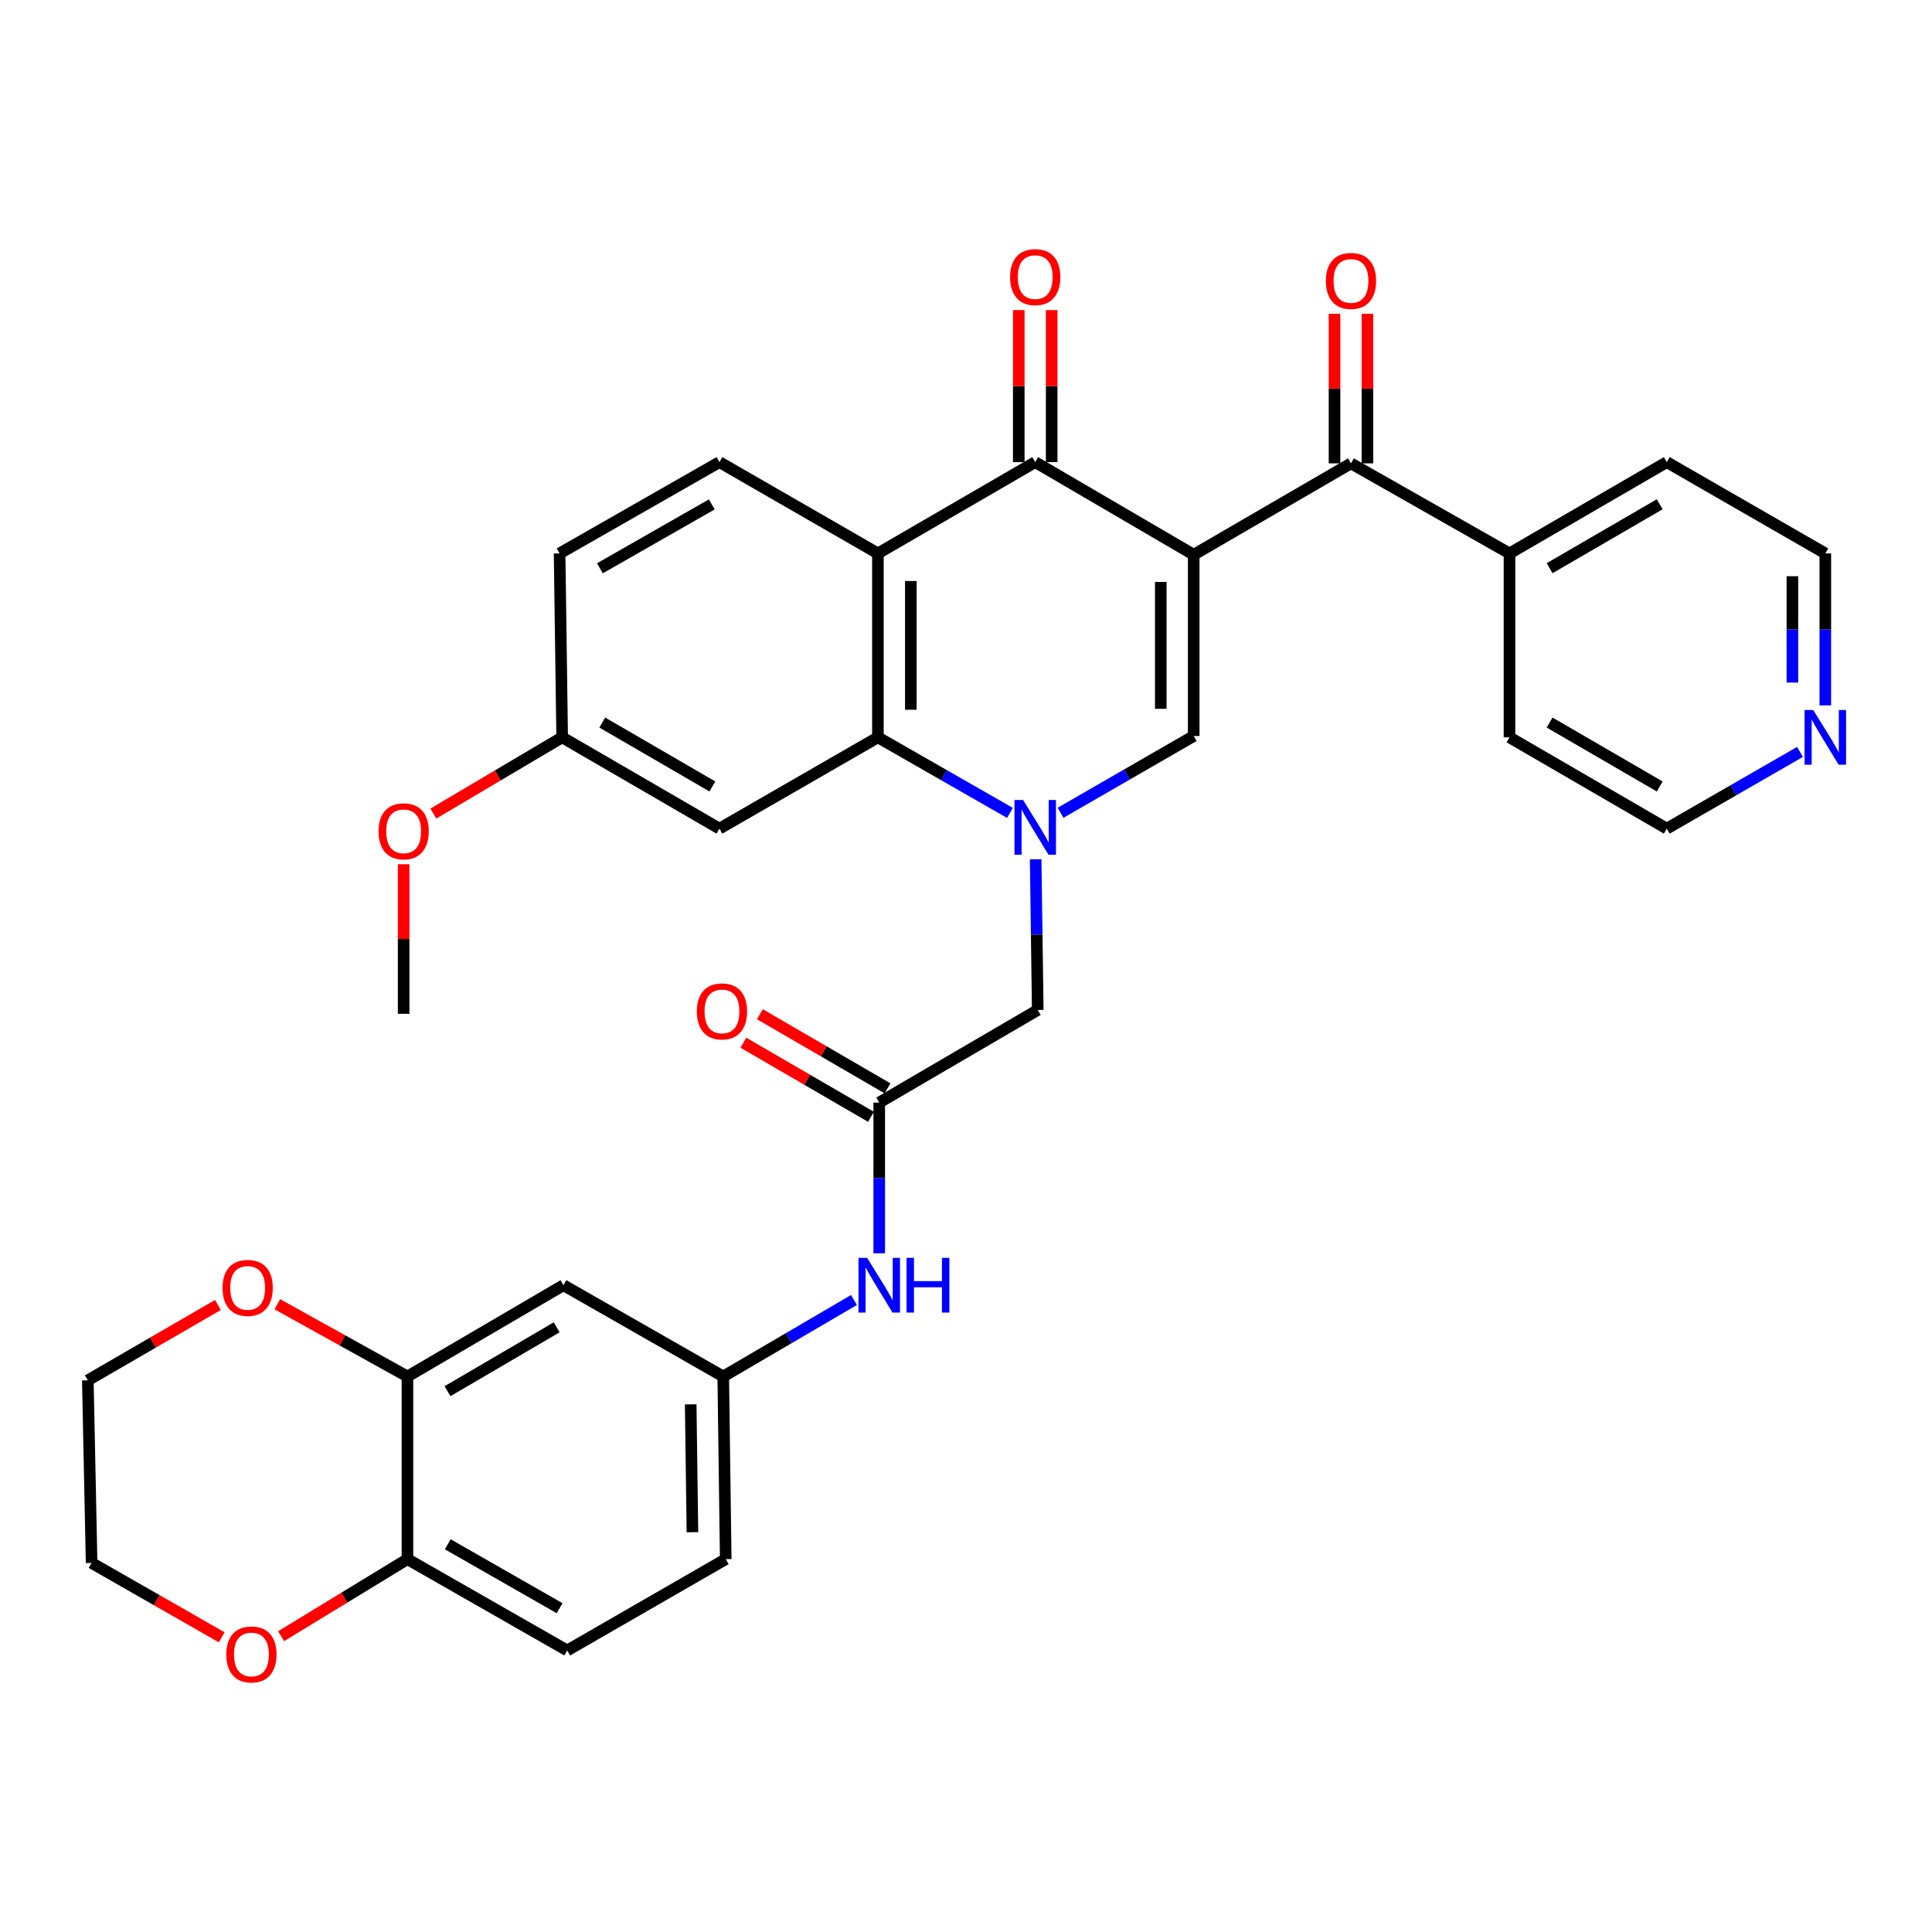 <?xml version='1.0' encoding='iso-8859-1'?>
<svg version='1.1' baseProfile='full'
              xmlns='http://www.w3.org/2000/svg'
                      xmlns:rdkit='http://www.rdkit.org/xml'
                      xmlns:xlink='http://www.w3.org/1999/xlink'
                  xml:space='preserve'
width='1000px' height='1000px' viewBox='0 0 1000 1000'>
<!-- END OF HEADER -->
<rect style='opacity:1.0;fill:#FFFFFF;stroke:none' width='1000' height='1000' x='0' y='0'> </rect>
<path class='bond-1' d='M 617.859,287.127 L 617.859,380.959' style='fill:none;fill-rule:evenodd;stroke:#000000;stroke-width:6px;stroke-linecap:butt;stroke-linejoin:miter;stroke-opacity:1' />
<path class='bond-1' d='M 600.821,301.201 L 600.821,366.884' style='fill:none;fill-rule:evenodd;stroke:#000000;stroke-width:6px;stroke-linecap:butt;stroke-linejoin:miter;stroke-opacity:1' />
<path class='bond-2' d='M 617.859,287.127 L 535.83,239.193' style='fill:none;fill-rule:evenodd;stroke:#000000;stroke-width:6px;stroke-linecap:butt;stroke-linejoin:miter;stroke-opacity:1' />
<path class='bond-5' d='M 617.859,287.127 L 699.264,239.836' style='fill:none;fill-rule:evenodd;stroke:#000000;stroke-width:6px;stroke-linecap:butt;stroke-linejoin:miter;stroke-opacity:1' />
<path class='bond-0' d='M 548.937,420.693 L 583.398,400.826' style='fill:none;fill-rule:evenodd;stroke:#0000FF;stroke-width:6px;stroke-linecap:butt;stroke-linejoin:miter;stroke-opacity:1' />
<path class='bond-0' d='M 583.398,400.826 L 617.859,380.959' style='fill:none;fill-rule:evenodd;stroke:#000000;stroke-width:6px;stroke-linecap:butt;stroke-linejoin:miter;stroke-opacity:1' />
<path class='bond-7' d='M 536.059,444.772 L 536.598,483.768' style='fill:none;fill-rule:evenodd;stroke:#0000FF;stroke-width:6px;stroke-linecap:butt;stroke-linejoin:miter;stroke-opacity:1' />
<path class='bond-7' d='M 536.598,483.768 L 537.137,522.764' style='fill:none;fill-rule:evenodd;stroke:#000000;stroke-width:6px;stroke-linecap:butt;stroke-linejoin:miter;stroke-opacity:1' />
<path class='bond-34' d='M 522.745,420.759 L 488.576,401.2' style='fill:none;fill-rule:evenodd;stroke:#0000FF;stroke-width:6px;stroke-linecap:butt;stroke-linejoin:miter;stroke-opacity:1' />
<path class='bond-34' d='M 488.576,401.2 L 454.407,381.641' style='fill:none;fill-rule:evenodd;stroke:#000000;stroke-width:6px;stroke-linecap:butt;stroke-linejoin:miter;stroke-opacity:1' />
<path class='bond-3' d='M 535.83,239.193 L 454.407,286.445' style='fill:none;fill-rule:evenodd;stroke:#000000;stroke-width:6px;stroke-linecap:butt;stroke-linejoin:miter;stroke-opacity:1' />
<path class='bond-14' d='M 544.349,239.193 L 544.349,199.846' style='fill:none;fill-rule:evenodd;stroke:#000000;stroke-width:6px;stroke-linecap:butt;stroke-linejoin:miter;stroke-opacity:1' />
<path class='bond-14' d='M 544.349,199.846 L 544.349,160.5' style='fill:none;fill-rule:evenodd;stroke:#FF0000;stroke-width:6px;stroke-linecap:butt;stroke-linejoin:miter;stroke-opacity:1' />
<path class='bond-14' d='M 527.311,239.193 L 527.311,199.846' style='fill:none;fill-rule:evenodd;stroke:#000000;stroke-width:6px;stroke-linecap:butt;stroke-linejoin:miter;stroke-opacity:1' />
<path class='bond-14' d='M 527.311,199.846 L 527.311,160.5' style='fill:none;fill-rule:evenodd;stroke:#FF0000;stroke-width:6px;stroke-linecap:butt;stroke-linejoin:miter;stroke-opacity:1' />
<path class='bond-4' d='M 454.407,286.445 L 454.407,381.641' style='fill:none;fill-rule:evenodd;stroke:#000000;stroke-width:6px;stroke-linecap:butt;stroke-linejoin:miter;stroke-opacity:1' />
<path class='bond-4' d='M 471.445,300.724 L 471.445,367.361' style='fill:none;fill-rule:evenodd;stroke:#000000;stroke-width:6px;stroke-linecap:butt;stroke-linejoin:miter;stroke-opacity:1' />
<path class='bond-10' d='M 454.407,286.445 L 372.378,239.193' style='fill:none;fill-rule:evenodd;stroke:#000000;stroke-width:6px;stroke-linecap:butt;stroke-linejoin:miter;stroke-opacity:1' />
<path class='bond-9' d='M 454.407,381.641 L 372.378,428.893' style='fill:none;fill-rule:evenodd;stroke:#000000;stroke-width:6px;stroke-linecap:butt;stroke-linejoin:miter;stroke-opacity:1' />
<path class='bond-16' d='M 707.783,239.836 L 707.783,201.141' style='fill:none;fill-rule:evenodd;stroke:#000000;stroke-width:6px;stroke-linecap:butt;stroke-linejoin:miter;stroke-opacity:1' />
<path class='bond-16' d='M 707.783,201.141 L 707.783,162.445' style='fill:none;fill-rule:evenodd;stroke:#FF0000;stroke-width:6px;stroke-linecap:butt;stroke-linejoin:miter;stroke-opacity:1' />
<path class='bond-16' d='M 690.745,239.836 L 690.745,201.141' style='fill:none;fill-rule:evenodd;stroke:#000000;stroke-width:6px;stroke-linecap:butt;stroke-linejoin:miter;stroke-opacity:1' />
<path class='bond-16' d='M 690.745,201.141 L 690.745,162.445' style='fill:none;fill-rule:evenodd;stroke:#FF0000;stroke-width:6px;stroke-linecap:butt;stroke-linejoin:miter;stroke-opacity:1' />
<path class='bond-18' d='M 699.264,239.836 L 781.312,286.445' style='fill:none;fill-rule:evenodd;stroke:#000000;stroke-width:6px;stroke-linecap:butt;stroke-linejoin:miter;stroke-opacity:1' />
<path class='bond-6' d='M 455.089,570.688 L 537.137,522.764' style='fill:none;fill-rule:evenodd;stroke:#000000;stroke-width:6px;stroke-linecap:butt;stroke-linejoin:miter;stroke-opacity:1' />
<path class='bond-12' d='M 455.089,570.688 L 455.089,609.693' style='fill:none;fill-rule:evenodd;stroke:#000000;stroke-width:6px;stroke-linecap:butt;stroke-linejoin:miter;stroke-opacity:1' />
<path class='bond-12' d='M 455.089,609.693 L 455.089,648.698' style='fill:none;fill-rule:evenodd;stroke:#0000FF;stroke-width:6px;stroke-linecap:butt;stroke-linejoin:miter;stroke-opacity:1' />
<path class='bond-20' d='M 459.367,563.321 L 426.341,544.143' style='fill:none;fill-rule:evenodd;stroke:#000000;stroke-width:6px;stroke-linecap:butt;stroke-linejoin:miter;stroke-opacity:1' />
<path class='bond-20' d='M 426.341,544.143 L 393.316,524.965' style='fill:none;fill-rule:evenodd;stroke:#FF0000;stroke-width:6px;stroke-linecap:butt;stroke-linejoin:miter;stroke-opacity:1' />
<path class='bond-20' d='M 450.811,578.055 L 417.785,558.877' style='fill:none;fill-rule:evenodd;stroke:#000000;stroke-width:6px;stroke-linecap:butt;stroke-linejoin:miter;stroke-opacity:1' />
<path class='bond-20' d='M 417.785,558.877 L 384.76,539.699' style='fill:none;fill-rule:evenodd;stroke:#FF0000;stroke-width:6px;stroke-linecap:butt;stroke-linejoin:miter;stroke-opacity:1' />
<path class='bond-8' d='M 210.895,712.474 L 291.636,665.221' style='fill:none;fill-rule:evenodd;stroke:#000000;stroke-width:6px;stroke-linecap:butt;stroke-linejoin:miter;stroke-opacity:1' />
<path class='bond-8' d='M 231.612,720.091 L 288.131,687.014' style='fill:none;fill-rule:evenodd;stroke:#000000;stroke-width:6px;stroke-linecap:butt;stroke-linejoin:miter;stroke-opacity:1' />
<path class='bond-17' d='M 210.895,712.474 L 177.222,693.772' style='fill:none;fill-rule:evenodd;stroke:#000000;stroke-width:6px;stroke-linecap:butt;stroke-linejoin:miter;stroke-opacity:1' />
<path class='bond-17' d='M 177.222,693.772 L 143.549,675.071' style='fill:none;fill-rule:evenodd;stroke:#FF0000;stroke-width:6px;stroke-linecap:butt;stroke-linejoin:miter;stroke-opacity:1' />
<path class='bond-37' d='M 210.895,712.474 L 210.895,807.016' style='fill:none;fill-rule:evenodd;stroke:#000000;stroke-width:6px;stroke-linecap:butt;stroke-linejoin:miter;stroke-opacity:1' />
<path class='bond-36' d='M 372.378,428.893 L 290.974,381.641' style='fill:none;fill-rule:evenodd;stroke:#000000;stroke-width:6px;stroke-linecap:butt;stroke-linejoin:miter;stroke-opacity:1' />
<path class='bond-36' d='M 368.721,407.07 L 311.738,373.993' style='fill:none;fill-rule:evenodd;stroke:#000000;stroke-width:6px;stroke-linecap:butt;stroke-linejoin:miter;stroke-opacity:1' />
<path class='bond-24' d='M 372.378,239.193 L 289.649,286.445' style='fill:none;fill-rule:evenodd;stroke:#000000;stroke-width:6px;stroke-linecap:butt;stroke-linejoin:miter;stroke-opacity:1' />
<path class='bond-24' d='M 368.419,261.075 L 310.508,294.152' style='fill:none;fill-rule:evenodd;stroke:#000000;stroke-width:6px;stroke-linecap:butt;stroke-linejoin:miter;stroke-opacity:1' />
<path class='bond-11' d='M 291.636,665.221 L 374.347,712.474' style='fill:none;fill-rule:evenodd;stroke:#000000;stroke-width:6px;stroke-linecap:butt;stroke-linejoin:miter;stroke-opacity:1' />
<path class='bond-15' d='M 442.01,672.875 L 408.178,692.674' style='fill:none;fill-rule:evenodd;stroke:#0000FF;stroke-width:6px;stroke-linecap:butt;stroke-linejoin:miter;stroke-opacity:1' />
<path class='bond-15' d='M 408.178,692.674 L 374.347,712.474' style='fill:none;fill-rule:evenodd;stroke:#000000;stroke-width:6px;stroke-linecap:butt;stroke-linejoin:miter;stroke-opacity:1' />
<path class='bond-13' d='M 210.895,807.016 L 293.586,854.278' style='fill:none;fill-rule:evenodd;stroke:#000000;stroke-width:6px;stroke-linecap:butt;stroke-linejoin:miter;stroke-opacity:1' />
<path class='bond-13' d='M 231.753,799.313 L 289.637,832.396' style='fill:none;fill-rule:evenodd;stroke:#000000;stroke-width:6px;stroke-linecap:butt;stroke-linejoin:miter;stroke-opacity:1' />
<path class='bond-19' d='M 210.895,807.016 L 178.197,826.952' style='fill:none;fill-rule:evenodd;stroke:#000000;stroke-width:6px;stroke-linecap:butt;stroke-linejoin:miter;stroke-opacity:1' />
<path class='bond-19' d='M 178.197,826.952 L 145.499,846.888' style='fill:none;fill-rule:evenodd;stroke:#FF0000;stroke-width:6px;stroke-linecap:butt;stroke-linejoin:miter;stroke-opacity:1' />
<path class='bond-25' d='M 374.347,712.474 L 375.634,807.016' style='fill:none;fill-rule:evenodd;stroke:#000000;stroke-width:6px;stroke-linecap:butt;stroke-linejoin:miter;stroke-opacity:1' />
<path class='bond-25' d='M 357.503,726.887 L 358.405,793.067' style='fill:none;fill-rule:evenodd;stroke:#000000;stroke-width:6px;stroke-linecap:butt;stroke-linejoin:miter;stroke-opacity:1' />
<path class='bond-29' d='M 112.794,675.452 L 79.124,694.957' style='fill:none;fill-rule:evenodd;stroke:#FF0000;stroke-width:6px;stroke-linecap:butt;stroke-linejoin:miter;stroke-opacity:1' />
<path class='bond-29' d='M 79.124,694.957 L 45.455,714.461' style='fill:none;fill-rule:evenodd;stroke:#000000;stroke-width:6px;stroke-linecap:butt;stroke-linejoin:miter;stroke-opacity:1' />
<path class='bond-31' d='M 781.312,286.445 L 781.312,381.641' style='fill:none;fill-rule:evenodd;stroke:#000000;stroke-width:6px;stroke-linecap:butt;stroke-linejoin:miter;stroke-opacity:1' />
<path class='bond-32' d='M 781.312,286.445 L 862.716,239.193' style='fill:none;fill-rule:evenodd;stroke:#000000;stroke-width:6px;stroke-linecap:butt;stroke-linejoin:miter;stroke-opacity:1' />
<path class='bond-32' d='M 802.076,294.093 L 859.059,261.016' style='fill:none;fill-rule:evenodd;stroke:#000000;stroke-width:6px;stroke-linecap:butt;stroke-linejoin:miter;stroke-opacity:1' />
<path class='bond-30' d='M 114.752,847.462 L 81.083,828.214' style='fill:none;fill-rule:evenodd;stroke:#FF0000;stroke-width:6px;stroke-linecap:butt;stroke-linejoin:miter;stroke-opacity:1' />
<path class='bond-30' d='M 81.083,828.214 L 47.414,808.966' style='fill:none;fill-rule:evenodd;stroke:#000000;stroke-width:6px;stroke-linecap:butt;stroke-linejoin:miter;stroke-opacity:1' />
<path class='bond-21' d='M 944.783,365.101 L 944.783,325.773' style='fill:none;fill-rule:evenodd;stroke:#0000FF;stroke-width:6px;stroke-linecap:butt;stroke-linejoin:miter;stroke-opacity:1' />
<path class='bond-21' d='M 944.783,325.773 L 944.783,286.445' style='fill:none;fill-rule:evenodd;stroke:#000000;stroke-width:6px;stroke-linecap:butt;stroke-linejoin:miter;stroke-opacity:1' />
<path class='bond-21' d='M 927.745,353.302 L 927.745,325.773' style='fill:none;fill-rule:evenodd;stroke:#0000FF;stroke-width:6px;stroke-linecap:butt;stroke-linejoin:miter;stroke-opacity:1' />
<path class='bond-21' d='M 927.745,325.773 L 927.745,298.243' style='fill:none;fill-rule:evenodd;stroke:#000000;stroke-width:6px;stroke-linecap:butt;stroke-linejoin:miter;stroke-opacity:1' />
<path class='bond-35' d='M 931.675,389.188 L 897.196,409.04' style='fill:none;fill-rule:evenodd;stroke:#0000FF;stroke-width:6px;stroke-linecap:butt;stroke-linejoin:miter;stroke-opacity:1' />
<path class='bond-35' d='M 897.196,409.04 L 862.716,428.893' style='fill:none;fill-rule:evenodd;stroke:#000000;stroke-width:6px;stroke-linecap:butt;stroke-linejoin:miter;stroke-opacity:1' />
<path class='bond-22' d='M 293.586,854.278 L 375.634,807.016' style='fill:none;fill-rule:evenodd;stroke:#000000;stroke-width:6px;stroke-linecap:butt;stroke-linejoin:miter;stroke-opacity:1' />
<path class='bond-23' d='M 290.974,381.641 L 289.649,286.445' style='fill:none;fill-rule:evenodd;stroke:#000000;stroke-width:6px;stroke-linecap:butt;stroke-linejoin:miter;stroke-opacity:1' />
<path class='bond-26' d='M 290.974,381.641 L 257.642,401.368' style='fill:none;fill-rule:evenodd;stroke:#000000;stroke-width:6px;stroke-linecap:butt;stroke-linejoin:miter;stroke-opacity:1' />
<path class='bond-26' d='M 257.642,401.368 L 224.309,421.095' style='fill:none;fill-rule:evenodd;stroke:#FF0000;stroke-width:6px;stroke-linecap:butt;stroke-linejoin:miter;stroke-opacity:1' />
<path class='bond-33' d='M 208.926,447.323 L 208.926,486.032' style='fill:none;fill-rule:evenodd;stroke:#FF0000;stroke-width:6px;stroke-linecap:butt;stroke-linejoin:miter;stroke-opacity:1' />
<path class='bond-33' d='M 208.926,486.032 L 208.926,524.742' style='fill:none;fill-rule:evenodd;stroke:#000000;stroke-width:6px;stroke-linecap:butt;stroke-linejoin:miter;stroke-opacity:1' />
<path class='bond-27' d='M 862.716,428.893 L 781.312,381.641' style='fill:none;fill-rule:evenodd;stroke:#000000;stroke-width:6px;stroke-linecap:butt;stroke-linejoin:miter;stroke-opacity:1' />
<path class='bond-27' d='M 859.059,407.07 L 802.076,373.993' style='fill:none;fill-rule:evenodd;stroke:#000000;stroke-width:6px;stroke-linecap:butt;stroke-linejoin:miter;stroke-opacity:1' />
<path class='bond-28' d='M 944.783,286.445 L 862.716,239.193' style='fill:none;fill-rule:evenodd;stroke:#000000;stroke-width:6px;stroke-linecap:butt;stroke-linejoin:miter;stroke-opacity:1' />
<path class='bond-38' d='M 45.455,714.461 L 47.414,808.966' style='fill:none;fill-rule:evenodd;stroke:#000000;stroke-width:6px;stroke-linecap:butt;stroke-linejoin:miter;stroke-opacity:1' />
<path  class='atom-1' d='M 529.57 414.089
L 538.85 429.089
Q 539.77 430.569, 541.25 433.249
Q 542.73 435.929, 542.81 436.089
L 542.81 414.089
L 546.57 414.089
L 546.57 442.409
L 542.69 442.409
L 532.73 426.009
Q 531.57 424.089, 530.33 421.889
Q 529.13 419.689, 528.77 419.009
L 528.77 442.409
L 525.09 442.409
L 525.09 414.089
L 529.57 414.089
' fill='#0000FF'/>
<path  class='atom-13' d='M 448.829 651.061
L 458.109 666.061
Q 459.029 667.541, 460.509 670.221
Q 461.989 672.901, 462.069 673.061
L 462.069 651.061
L 465.829 651.061
L 465.829 679.381
L 461.949 679.381
L 451.989 662.981
Q 450.829 661.061, 449.589 658.861
Q 448.389 656.661, 448.029 655.981
L 448.029 679.381
L 444.349 679.381
L 444.349 651.061
L 448.829 651.061
' fill='#0000FF'/>
<path  class='atom-13' d='M 469.229 651.061
L 473.069 651.061
L 473.069 663.101
L 487.549 663.101
L 487.549 651.061
L 491.389 651.061
L 491.389 679.381
L 487.549 679.381
L 487.549 666.301
L 473.069 666.301
L 473.069 679.381
L 469.229 679.381
L 469.229 651.061
' fill='#0000FF'/>
<path  class='atom-15' d='M 522.83 143.424
Q 522.83 136.624, 526.19 132.824
Q 529.55 129.024, 535.83 129.024
Q 542.11 129.024, 545.47 132.824
Q 548.83 136.624, 548.83 143.424
Q 548.83 150.304, 545.43 154.224
Q 542.03 158.104, 535.83 158.104
Q 529.59 158.104, 526.19 154.224
Q 522.83 150.344, 522.83 143.424
M 535.83 154.904
Q 540.15 154.904, 542.47 152.024
Q 544.83 149.104, 544.83 143.424
Q 544.83 137.864, 542.47 135.064
Q 540.15 132.224, 535.83 132.224
Q 531.51 132.224, 529.15 135.024
Q 526.83 137.824, 526.83 143.424
Q 526.83 149.144, 529.15 152.024
Q 531.51 154.904, 535.83 154.904
' fill='#FF0000'/>
<path  class='atom-17' d='M 686.264 145.402
Q 686.264 138.602, 689.624 134.802
Q 692.984 131.002, 699.264 131.002
Q 705.544 131.002, 708.904 134.802
Q 712.264 138.602, 712.264 145.402
Q 712.264 152.282, 708.864 156.202
Q 705.464 160.082, 699.264 160.082
Q 693.024 160.082, 689.624 156.202
Q 686.264 152.322, 686.264 145.402
M 699.264 156.882
Q 703.584 156.882, 705.904 154.002
Q 708.264 151.082, 708.264 145.402
Q 708.264 139.842, 705.904 137.042
Q 703.584 134.202, 699.264 134.202
Q 694.944 134.202, 692.584 137.002
Q 690.264 139.802, 690.264 145.402
Q 690.264 151.122, 692.584 154.002
Q 694.944 156.882, 699.264 156.882
' fill='#FF0000'/>
<path  class='atom-18' d='M 115.184 666.617
Q 115.184 659.817, 118.544 656.017
Q 121.904 652.217, 128.184 652.217
Q 134.464 652.217, 137.824 656.017
Q 141.184 659.817, 141.184 666.617
Q 141.184 673.497, 137.784 677.417
Q 134.384 681.297, 128.184 681.297
Q 121.944 681.297, 118.544 677.417
Q 115.184 673.537, 115.184 666.617
M 128.184 678.097
Q 132.504 678.097, 134.824 675.217
Q 137.184 672.297, 137.184 666.617
Q 137.184 661.057, 134.824 658.257
Q 132.504 655.417, 128.184 655.417
Q 123.864 655.417, 121.504 658.217
Q 119.184 661.017, 119.184 666.617
Q 119.184 672.337, 121.504 675.217
Q 123.864 678.097, 128.184 678.097
' fill='#FF0000'/>
<path  class='atom-20' d='M 117.134 856.336
Q 117.134 849.536, 120.494 845.736
Q 123.854 841.936, 130.134 841.936
Q 136.414 841.936, 139.774 845.736
Q 143.134 849.536, 143.134 856.336
Q 143.134 863.216, 139.734 867.136
Q 136.334 871.016, 130.134 871.016
Q 123.894 871.016, 120.494 867.136
Q 117.134 863.256, 117.134 856.336
M 130.134 867.816
Q 134.454 867.816, 136.774 864.936
Q 139.134 862.016, 139.134 856.336
Q 139.134 850.776, 136.774 847.976
Q 134.454 845.136, 130.134 845.136
Q 125.814 845.136, 123.454 847.936
Q 121.134 850.736, 121.134 856.336
Q 121.134 862.056, 123.454 864.936
Q 125.814 867.816, 130.134 867.816
' fill='#FF0000'/>
<path  class='atom-21' d='M 360.684 523.497
Q 360.684 516.697, 364.044 512.897
Q 367.404 509.097, 373.684 509.097
Q 379.964 509.097, 383.324 512.897
Q 386.684 516.697, 386.684 523.497
Q 386.684 530.377, 383.284 534.297
Q 379.884 538.177, 373.684 538.177
Q 367.444 538.177, 364.044 534.297
Q 360.684 530.417, 360.684 523.497
M 373.684 534.977
Q 378.004 534.977, 380.324 532.097
Q 382.684 529.177, 382.684 523.497
Q 382.684 517.937, 380.324 515.137
Q 378.004 512.297, 373.684 512.297
Q 369.364 512.297, 367.004 515.097
Q 364.684 517.897, 364.684 523.497
Q 364.684 529.217, 367.004 532.097
Q 369.364 534.977, 373.684 534.977
' fill='#FF0000'/>
<path  class='atom-22' d='M 938.523 367.481
L 947.803 382.481
Q 948.723 383.961, 950.203 386.641
Q 951.683 389.321, 951.763 389.481
L 951.763 367.481
L 955.523 367.481
L 955.523 395.801
L 951.643 395.801
L 941.683 379.401
Q 940.523 377.481, 939.283 375.281
Q 938.083 373.081, 937.723 372.401
L 937.723 395.801
L 934.043 395.801
L 934.043 367.481
L 938.523 367.481
' fill='#0000FF'/>
<path  class='atom-27' d='M 195.926 430.279
Q 195.926 423.479, 199.286 419.679
Q 202.646 415.879, 208.926 415.879
Q 215.206 415.879, 218.566 419.679
Q 221.926 423.479, 221.926 430.279
Q 221.926 437.159, 218.526 441.079
Q 215.126 444.959, 208.926 444.959
Q 202.686 444.959, 199.286 441.079
Q 195.926 437.199, 195.926 430.279
M 208.926 441.759
Q 213.246 441.759, 215.566 438.879
Q 217.926 435.959, 217.926 430.279
Q 217.926 424.719, 215.566 421.919
Q 213.246 419.079, 208.926 419.079
Q 204.606 419.079, 202.246 421.879
Q 199.926 424.679, 199.926 430.279
Q 199.926 435.999, 202.246 438.879
Q 204.606 441.759, 208.926 441.759
' fill='#FF0000'/>
</svg>
